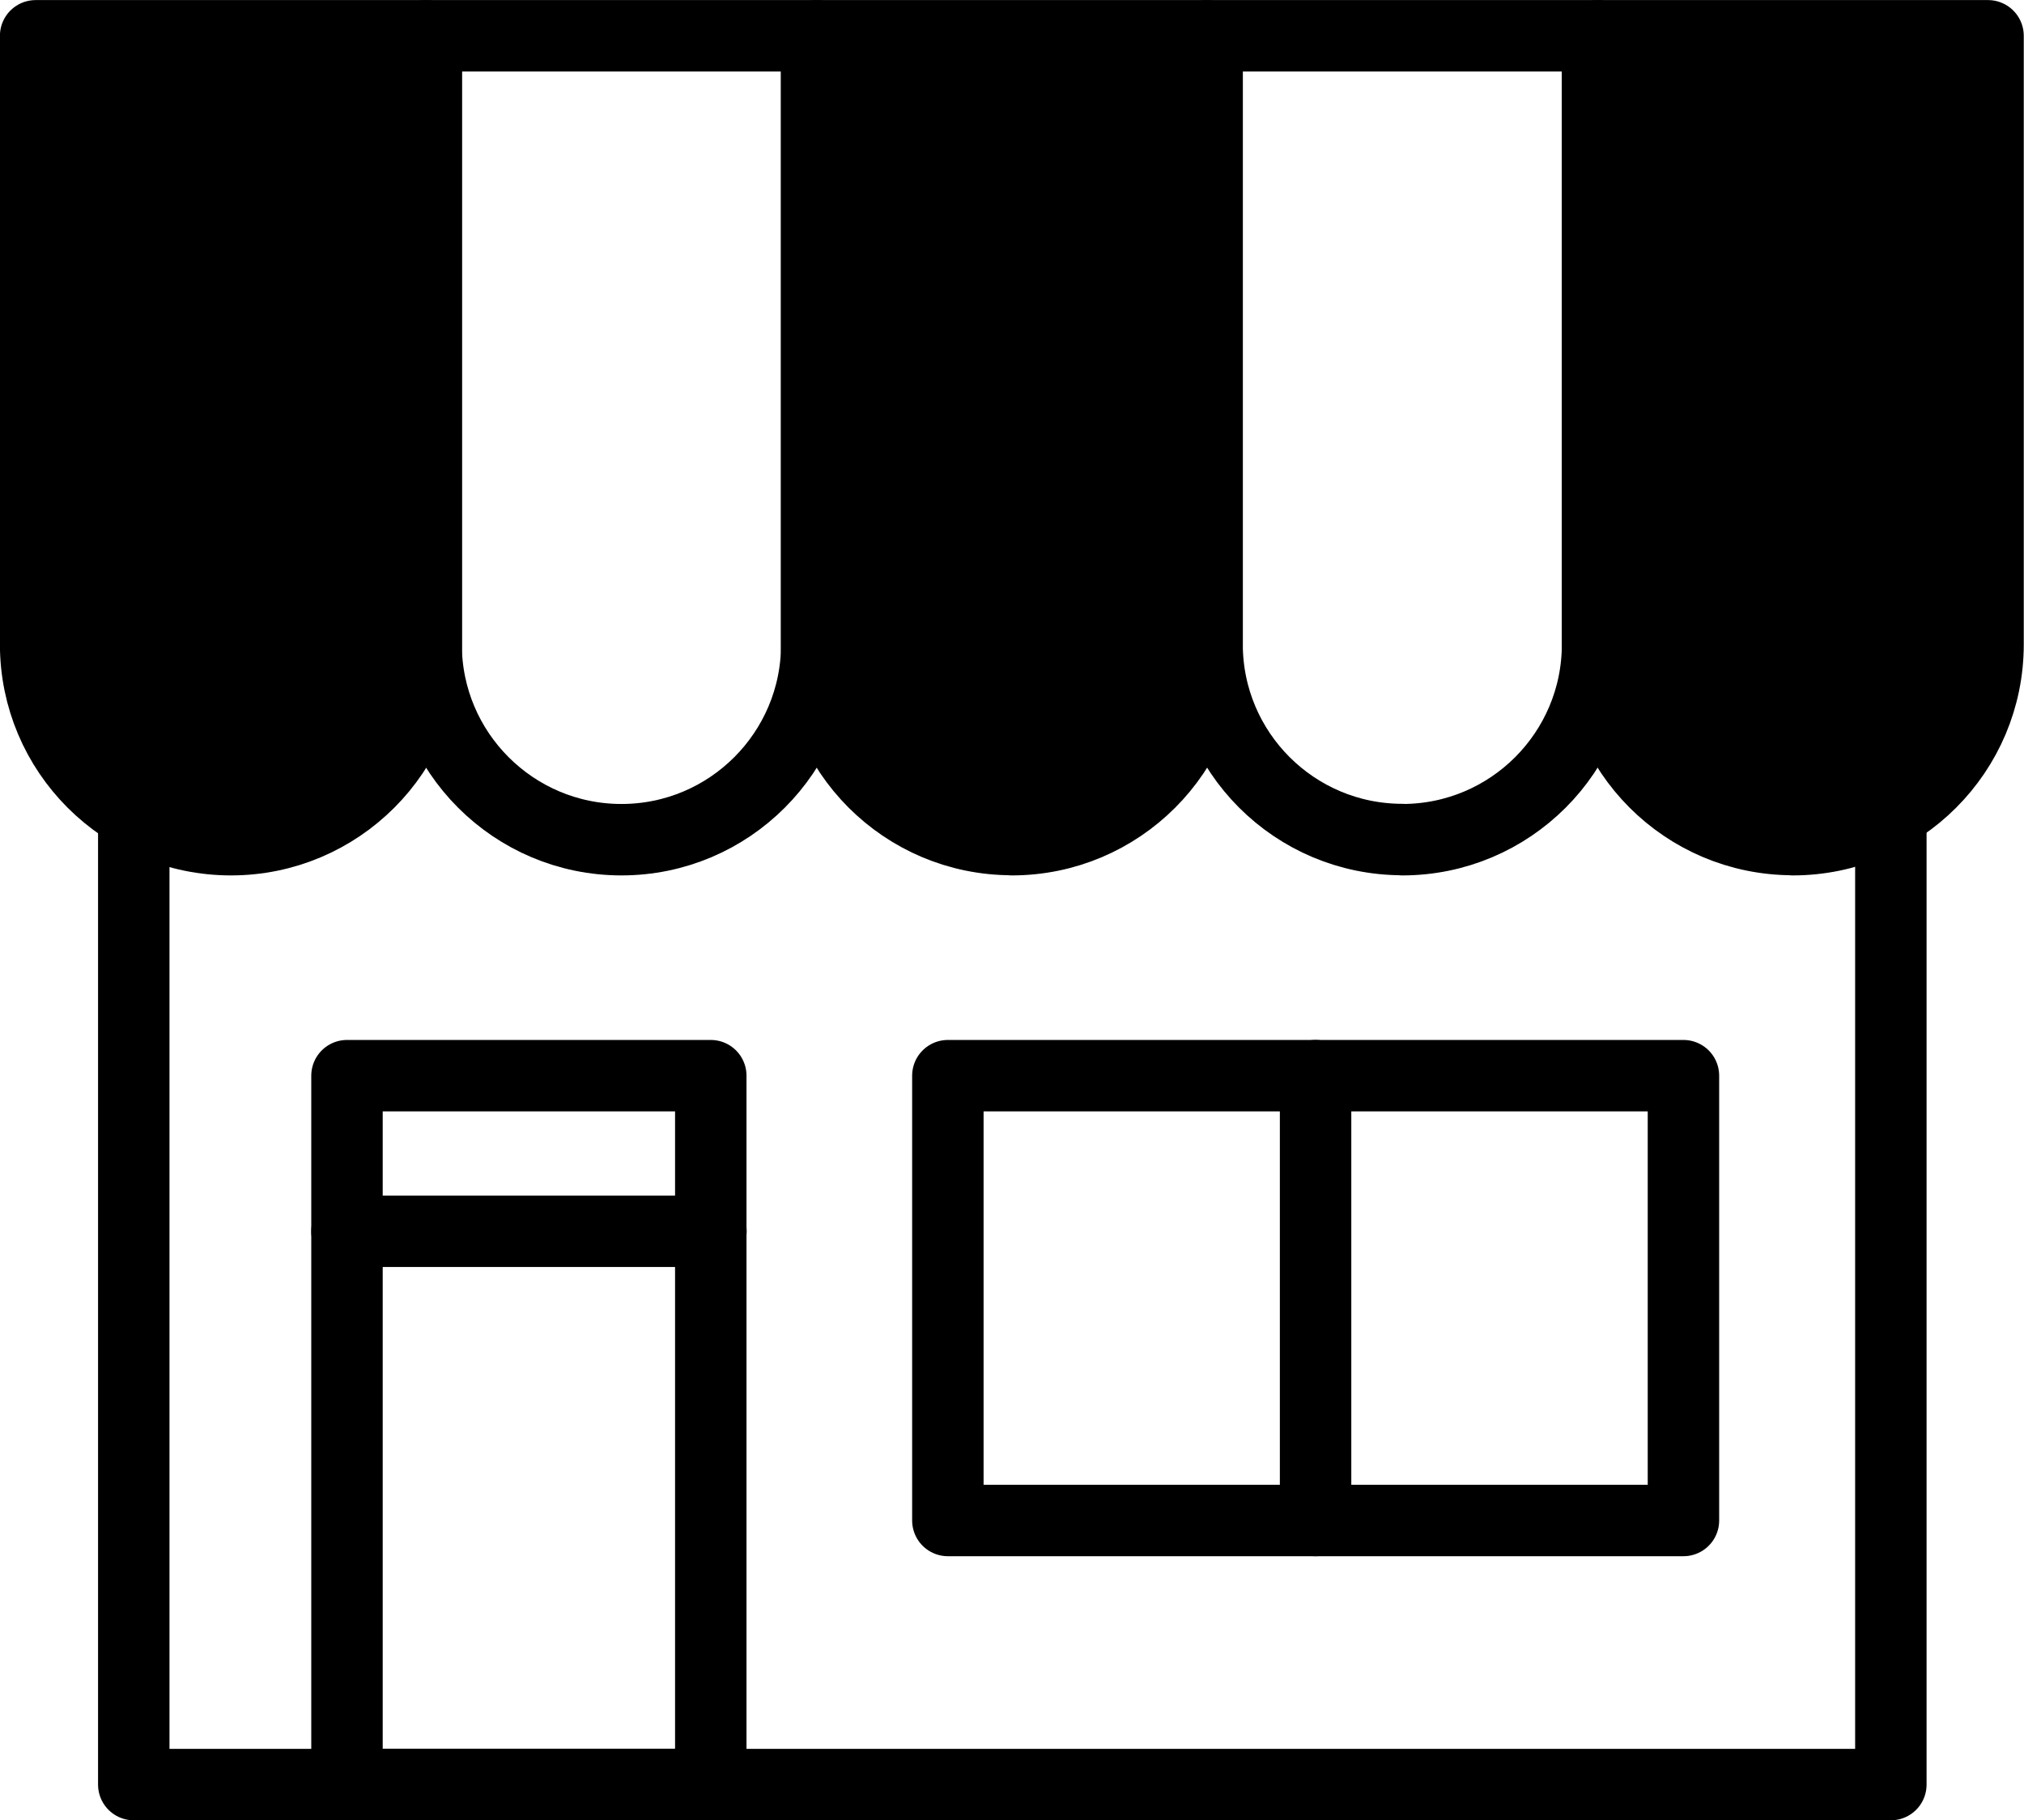 <?xml version="1.0" encoding="UTF-8"?><svg id="_レイヤー_2" xmlns="http://www.w3.org/2000/svg" viewBox="0 0 128.91 115.94"><defs><style>.cls-1,.cls-2{stroke:#000;stroke-linecap:round;stroke-linejoin:round;stroke-width:4.55px;}.cls-2{fill:none;}</style></defs><g id="_レイヤー_1-2"><polyline class="cls-2" points="120.43 51.78 120.43 113.66 8.52 113.66 8.52 51.78"/><path class="cls-1" d="m2.28,2.28h24.87v38.76c0,6.86-5.57,12.44-12.44,12.44h0c-6.86,0-12.44-5.57-12.44-12.44V2.28h0Z"/><path class="cls-2" d="m27.15,2.28h24.87v38.76c0,6.86-5.57,12.44-12.44,12.44h0c-6.86,0-12.44-5.57-12.44-12.44V2.28h0Z"/><path class="cls-1" d="m64.45,53.47h0c-6.87,0-12.44-5.57-12.44-12.44V2.28h24.87v38.76c0,6.87-5.57,12.44-12.44,12.44Z"/><path class="cls-2" d="m89.32,53.47h0c-6.87,0-12.44-5.57-12.44-12.44V2.28h24.87v38.76c0,6.87-5.57,12.44-12.44,12.44Z"/><path class="cls-1" d="m114.19,53.47h0c-6.87,0-12.44-5.57-12.44-12.44V2.28h24.87v38.76c0,6.87-5.57,12.44-12.44,12.44Z"/><rect class="cls-2" x="22.1" y="68.51" width="23.17" height="45.14"/><rect class="cls-2" x="60.37" y="68.51" width="46.85" height="28.33"/><line class="cls-2" x1="45.28" y1="78.42" x2="22.1" y2="78.42"/><line class="cls-2" x1="83.79" y1="68.51" x2="83.79" y2="96.84"/></g></svg>